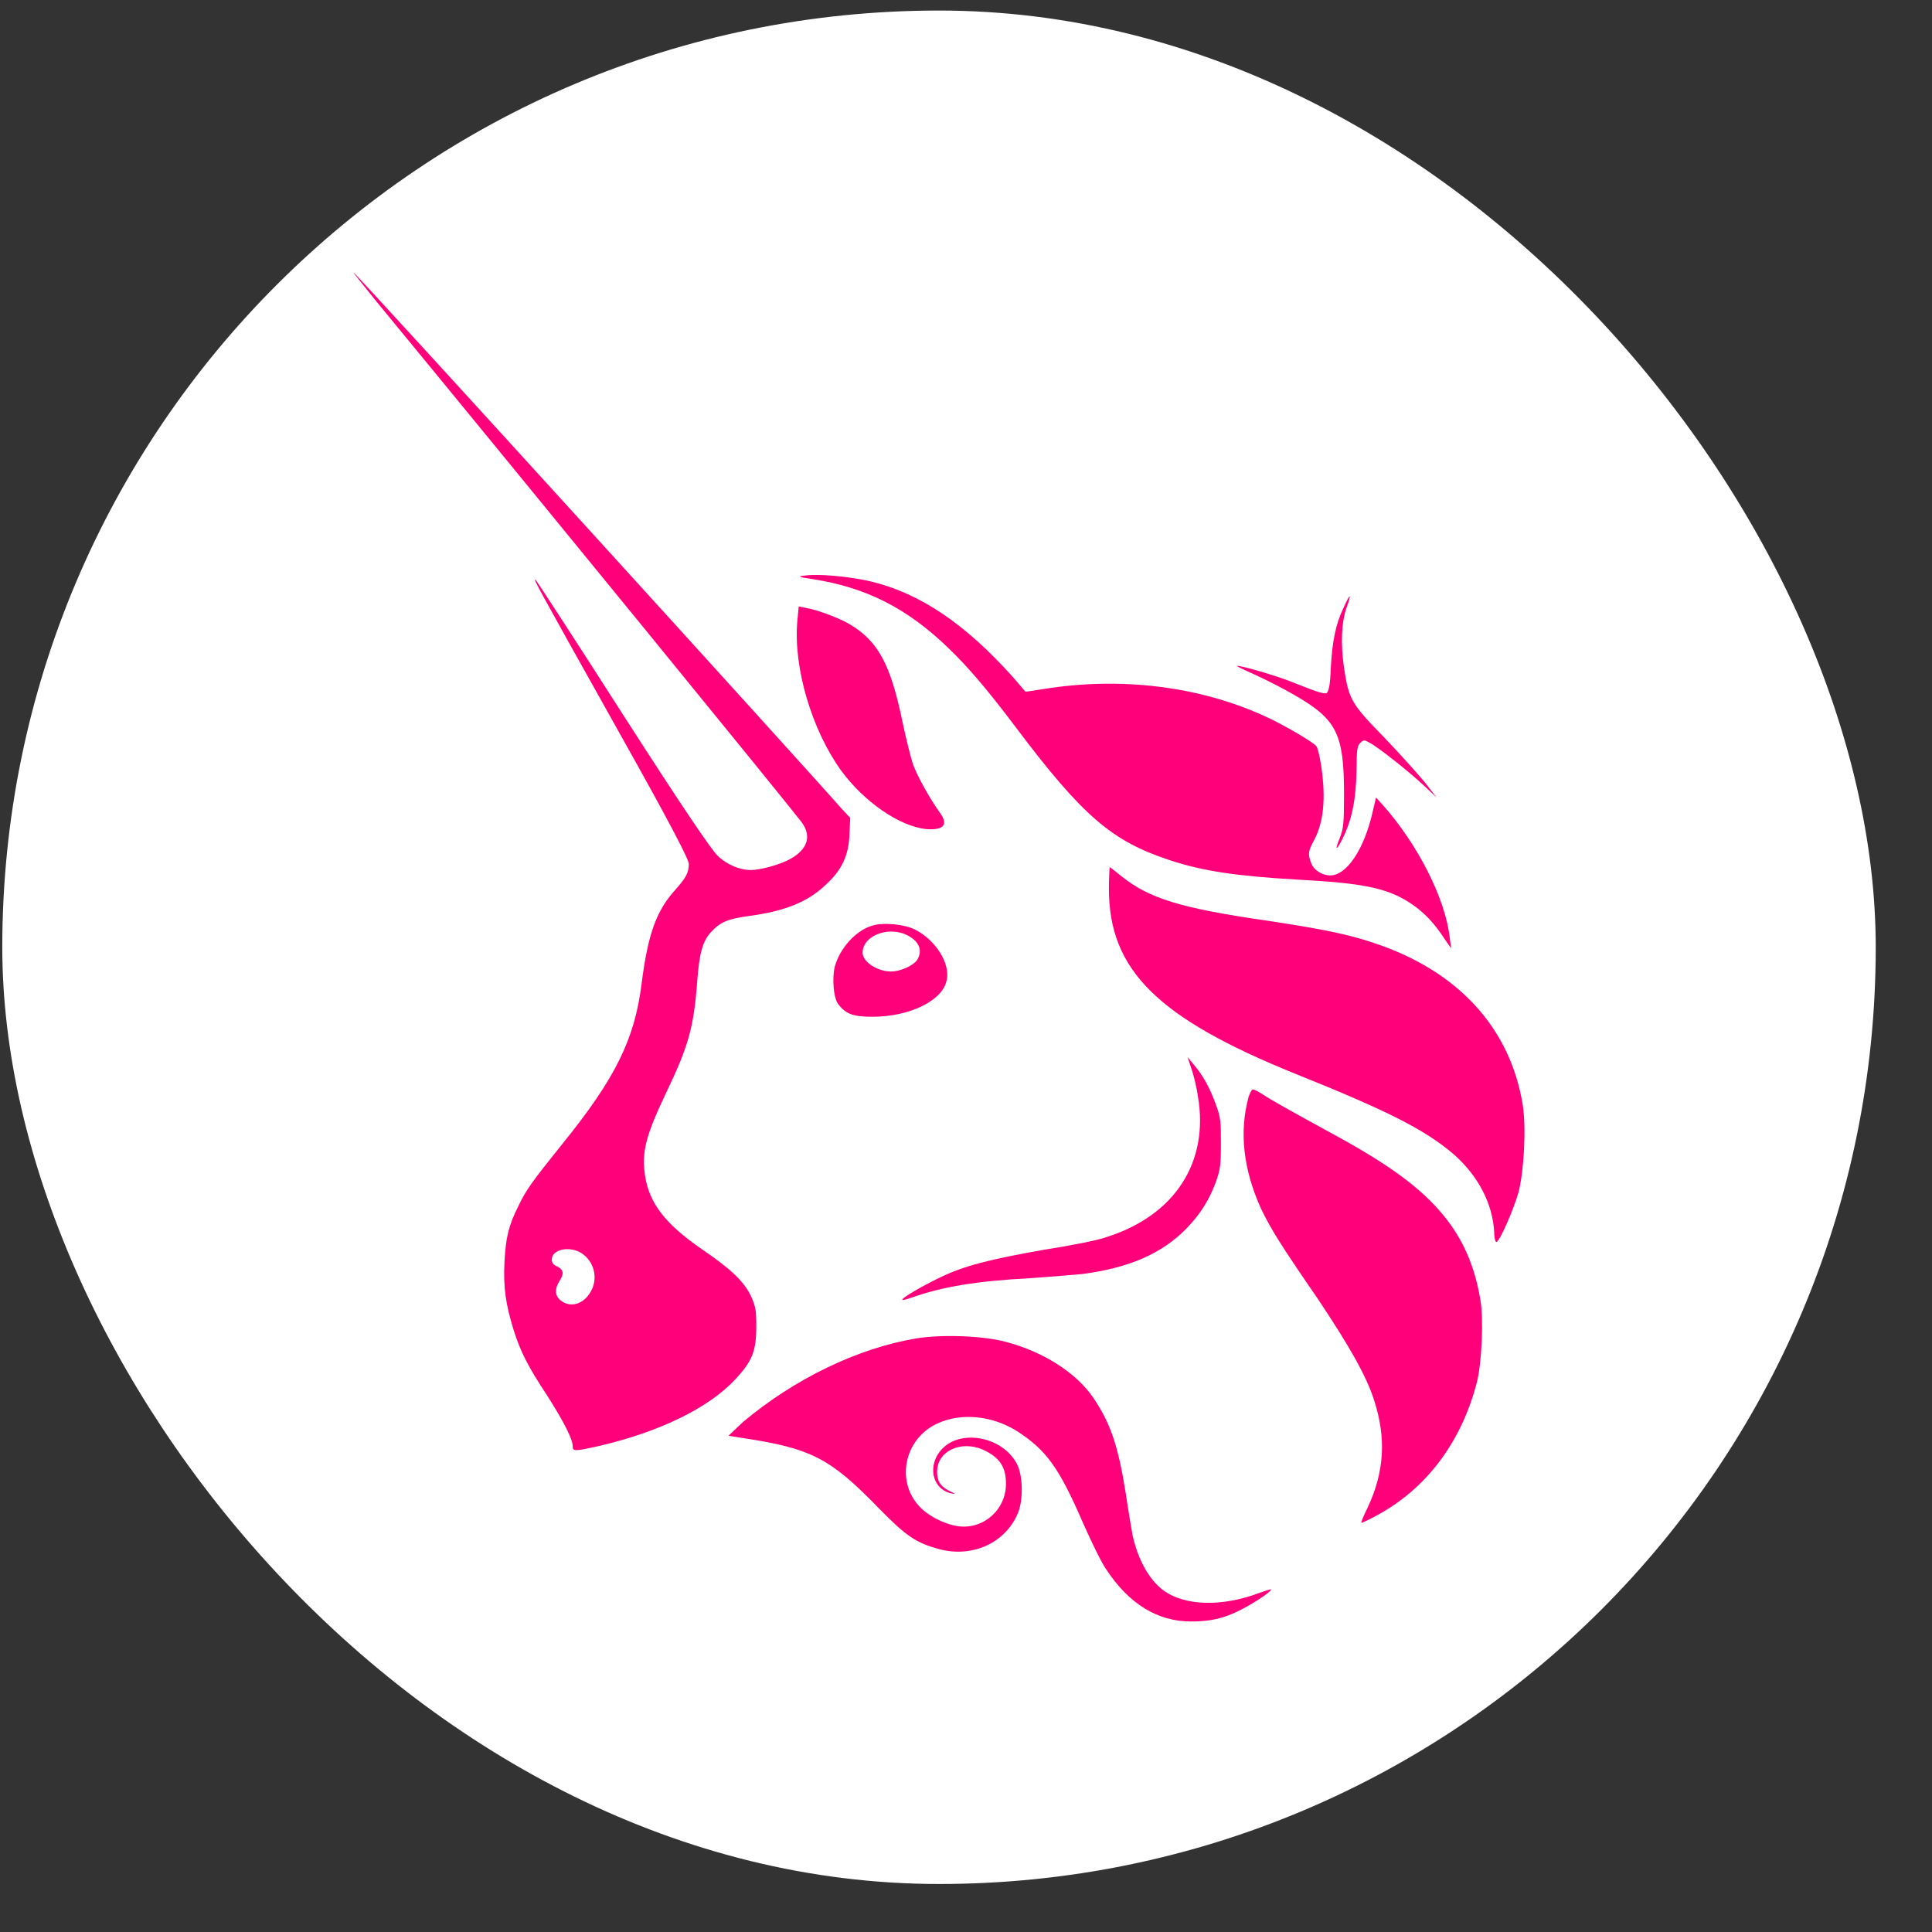 <svg width="33" height="33" viewBox="0 0 33 33" fill="none" xmlns="http://www.w3.org/2000/svg">
<rect x="0" y="0" width="33" height="33" fill="#333333" stroke="none"/>
<rect x="0.039" y="0.18" width="32" height="32" rx="16" fill="white"/>
<path d="M13.882 9.892C13.632 9.856 13.62 9.844 13.739 9.832C13.965 9.797 14.488 9.844 14.856 9.927C15.711 10.129 16.483 10.652 17.303 11.567L17.517 11.816L17.826 11.769C19.144 11.555 20.498 11.721 21.627 12.244C21.936 12.386 22.423 12.672 22.482 12.743C22.506 12.767 22.542 12.921 22.566 13.076C22.649 13.634 22.613 14.05 22.435 14.37C22.34 14.549 22.34 14.596 22.399 14.751C22.447 14.869 22.589 14.953 22.72 14.953C23.005 14.953 23.302 14.501 23.445 13.871L23.504 13.622L23.611 13.741C24.217 14.418 24.692 15.357 24.763 16.022L24.787 16.2L24.68 16.046C24.502 15.772 24.336 15.594 24.11 15.44C23.706 15.166 23.278 15.083 22.15 15.024C21.128 14.964 20.546 14.881 19.976 14.691C19.002 14.37 18.503 13.955 17.35 12.422C16.84 11.745 16.519 11.377 16.198 11.068C15.497 10.391 14.796 10.034 13.882 9.892Z" fill="#FF007A"/>
<path d="M22.731 11.411C22.755 10.96 22.814 10.663 22.945 10.389C22.993 10.283 23.04 10.188 23.052 10.188C23.064 10.188 23.04 10.271 23.005 10.366C22.91 10.627 22.898 10.995 22.957 11.411C23.04 11.946 23.076 12.017 23.646 12.599C23.907 12.872 24.216 13.217 24.335 13.36L24.537 13.621L24.335 13.431C24.086 13.193 23.515 12.742 23.385 12.682C23.302 12.635 23.29 12.635 23.23 12.694C23.183 12.742 23.171 12.813 23.171 13.158C23.159 13.692 23.088 14.025 22.91 14.369C22.814 14.547 22.803 14.512 22.886 14.31C22.945 14.155 22.957 14.084 22.957 13.573C22.957 12.54 22.838 12.29 22.114 11.874C21.936 11.768 21.627 11.613 21.448 11.53C21.258 11.447 21.116 11.376 21.128 11.376C21.151 11.352 21.852 11.554 22.125 11.672C22.541 11.839 22.613 11.851 22.66 11.839C22.696 11.803 22.72 11.708 22.731 11.411Z" fill="#FF007A"/>
<path d="M14.368 13.163C13.869 12.474 13.548 11.405 13.619 10.609L13.643 10.359L13.762 10.383C13.976 10.419 14.344 10.561 14.522 10.668C14.997 10.953 15.211 11.345 15.413 12.32C15.473 12.605 15.556 12.937 15.591 13.044C15.651 13.223 15.876 13.638 16.067 13.9C16.197 14.09 16.114 14.185 15.817 14.161C15.366 14.114 14.76 13.698 14.368 13.163Z" fill="#FF007A"/>
<path d="M22.125 18.341C19.773 17.39 18.941 16.571 18.941 15.181C18.941 14.979 18.953 14.812 18.953 14.812C18.965 14.812 19.048 14.884 19.155 14.967C19.63 15.347 20.165 15.513 21.65 15.727C22.517 15.858 23.016 15.953 23.468 16.107C24.905 16.583 25.796 17.557 26.01 18.875C26.069 19.256 26.034 19.98 25.939 20.36C25.855 20.657 25.618 21.204 25.558 21.216C25.546 21.216 25.523 21.157 25.523 21.061C25.499 20.562 25.25 20.087 24.834 19.719C24.335 19.291 23.693 18.971 22.125 18.341Z" fill="#FF007A"/>
<path d="M20.462 18.732C20.438 18.554 20.379 18.328 20.343 18.233L20.284 18.055L20.391 18.185C20.545 18.364 20.664 18.577 20.771 18.874C20.854 19.1 20.854 19.171 20.854 19.54C20.854 19.896 20.842 19.979 20.771 20.181C20.652 20.502 20.509 20.728 20.272 20.977C19.844 21.417 19.286 21.654 18.49 21.761C18.348 21.773 17.944 21.809 17.587 21.833C16.696 21.88 16.102 21.975 15.568 22.165C15.496 22.189 15.425 22.213 15.413 22.201C15.389 22.177 15.758 21.963 16.055 21.821C16.471 21.619 16.898 21.512 17.837 21.346C18.3 21.274 18.775 21.179 18.894 21.132C20.07 20.763 20.652 19.849 20.462 18.732Z" fill="#FF007A"/>
<path d="M21.543 20.653C21.235 19.976 21.163 19.334 21.329 18.728C21.353 18.669 21.377 18.609 21.401 18.609C21.424 18.609 21.496 18.645 21.567 18.692C21.71 18.788 22.007 18.954 22.767 19.37C23.729 19.892 24.276 20.296 24.656 20.76C24.988 21.164 25.19 21.627 25.285 22.197C25.345 22.518 25.309 23.29 25.226 23.611C24.965 24.621 24.371 25.429 23.503 25.892C23.373 25.963 23.266 26.011 23.254 26.011C23.242 26.011 23.29 25.892 23.361 25.749C23.646 25.143 23.682 24.561 23.468 23.908C23.337 23.504 23.064 23.017 22.517 22.197C21.864 21.247 21.71 20.997 21.543 20.653Z" fill="#FF007A"/>
<path d="M12.693 24.287C13.572 23.55 14.653 23.027 15.651 22.861C16.078 22.79 16.791 22.814 17.183 22.921C17.813 23.087 18.383 23.443 18.68 23.883C18.965 24.31 19.096 24.679 19.227 25.498C19.274 25.819 19.334 26.152 19.345 26.223C19.44 26.651 19.631 26.983 19.868 27.162C20.236 27.435 20.878 27.447 21.508 27.209C21.614 27.174 21.709 27.138 21.709 27.15C21.733 27.174 21.412 27.387 21.199 27.494C20.902 27.649 20.664 27.696 20.343 27.696C19.773 27.696 19.286 27.399 18.894 26.805C18.811 26.686 18.645 26.342 18.502 26.021C18.086 25.059 17.872 24.774 17.385 24.453C16.958 24.18 16.411 24.12 15.995 24.322C15.449 24.584 15.306 25.285 15.687 25.712C15.841 25.89 16.126 26.033 16.364 26.069C16.803 26.128 17.183 25.784 17.183 25.344C17.183 25.059 17.076 24.893 16.791 24.762C16.411 24.596 15.995 24.786 16.007 25.154C16.007 25.308 16.078 25.403 16.233 25.475C16.328 25.522 16.328 25.522 16.257 25.51C15.912 25.439 15.829 25.011 16.102 24.738C16.435 24.405 17.136 24.548 17.373 25.011C17.468 25.201 17.48 25.582 17.397 25.819C17.195 26.342 16.625 26.615 16.043 26.461C15.651 26.354 15.485 26.247 15.009 25.76C14.178 24.904 13.857 24.738 12.669 24.56L12.443 24.524L12.693 24.287Z" fill="#FF007A"/>
<path fill-rule="evenodd" clip-rule="evenodd" d="M6.444 5.167C9.211 8.529 13.476 13.756 13.69 14.041C13.868 14.279 13.797 14.505 13.5 14.671C13.334 14.766 12.989 14.861 12.823 14.861C12.633 14.861 12.407 14.766 12.253 14.612C12.146 14.505 11.682 13.828 10.637 12.2C9.841 10.953 9.164 9.919 9.152 9.907C9.105 9.883 9.105 9.883 10.554 12.473C11.469 14.101 11.765 14.683 11.765 14.754C11.765 14.909 11.718 14.992 11.528 15.206C11.207 15.562 11.065 15.966 10.958 16.81C10.839 17.748 10.518 18.413 9.603 19.542C9.069 20.207 8.986 20.326 8.855 20.599C8.689 20.932 8.641 21.122 8.617 21.55C8.594 22.001 8.641 22.286 8.772 22.714C8.891 23.094 9.021 23.344 9.342 23.831C9.615 24.258 9.782 24.579 9.782 24.698C9.782 24.793 9.805 24.793 10.233 24.698C11.255 24.46 12.098 24.056 12.562 23.558C12.847 23.249 12.918 23.082 12.918 22.655C12.918 22.381 12.906 22.322 12.835 22.156C12.716 21.894 12.49 21.68 12.003 21.348C11.362 20.908 11.088 20.552 11.017 20.077C10.958 19.673 11.029 19.399 11.385 18.651C11.754 17.879 11.849 17.558 11.908 16.774C11.944 16.275 12.003 16.073 12.146 15.919C12.3 15.752 12.431 15.693 12.799 15.645C13.405 15.562 13.797 15.408 14.106 15.111C14.379 14.861 14.498 14.612 14.51 14.243L14.522 13.97L14.367 13.804C13.809 13.162 6.075 4.656 6.04 4.656C6.028 4.656 6.218 4.882 6.444 5.167ZM10.091 22.061C10.221 21.835 10.15 21.55 9.936 21.407C9.734 21.276 9.425 21.336 9.425 21.514C9.425 21.562 9.449 21.609 9.52 21.633C9.627 21.692 9.639 21.752 9.556 21.882C9.473 22.013 9.473 22.132 9.58 22.215C9.746 22.346 9.972 22.274 10.091 22.061Z" fill="#FF007A"/>
<path fill-rule="evenodd" clip-rule="evenodd" d="M14.9 15.81C14.615 15.893 14.342 16.202 14.259 16.511C14.211 16.701 14.235 17.046 14.318 17.153C14.449 17.319 14.568 17.367 14.9 17.367C15.553 17.367 16.112 17.081 16.171 16.737C16.231 16.452 15.981 16.06 15.637 15.882C15.458 15.787 15.09 15.751 14.9 15.81ZM15.66 16.404C15.755 16.262 15.72 16.107 15.542 16C15.221 15.798 14.734 15.965 14.734 16.274C14.734 16.428 14.983 16.594 15.221 16.594C15.375 16.594 15.589 16.499 15.66 16.404Z" fill="#FF007A"/>
</svg>
